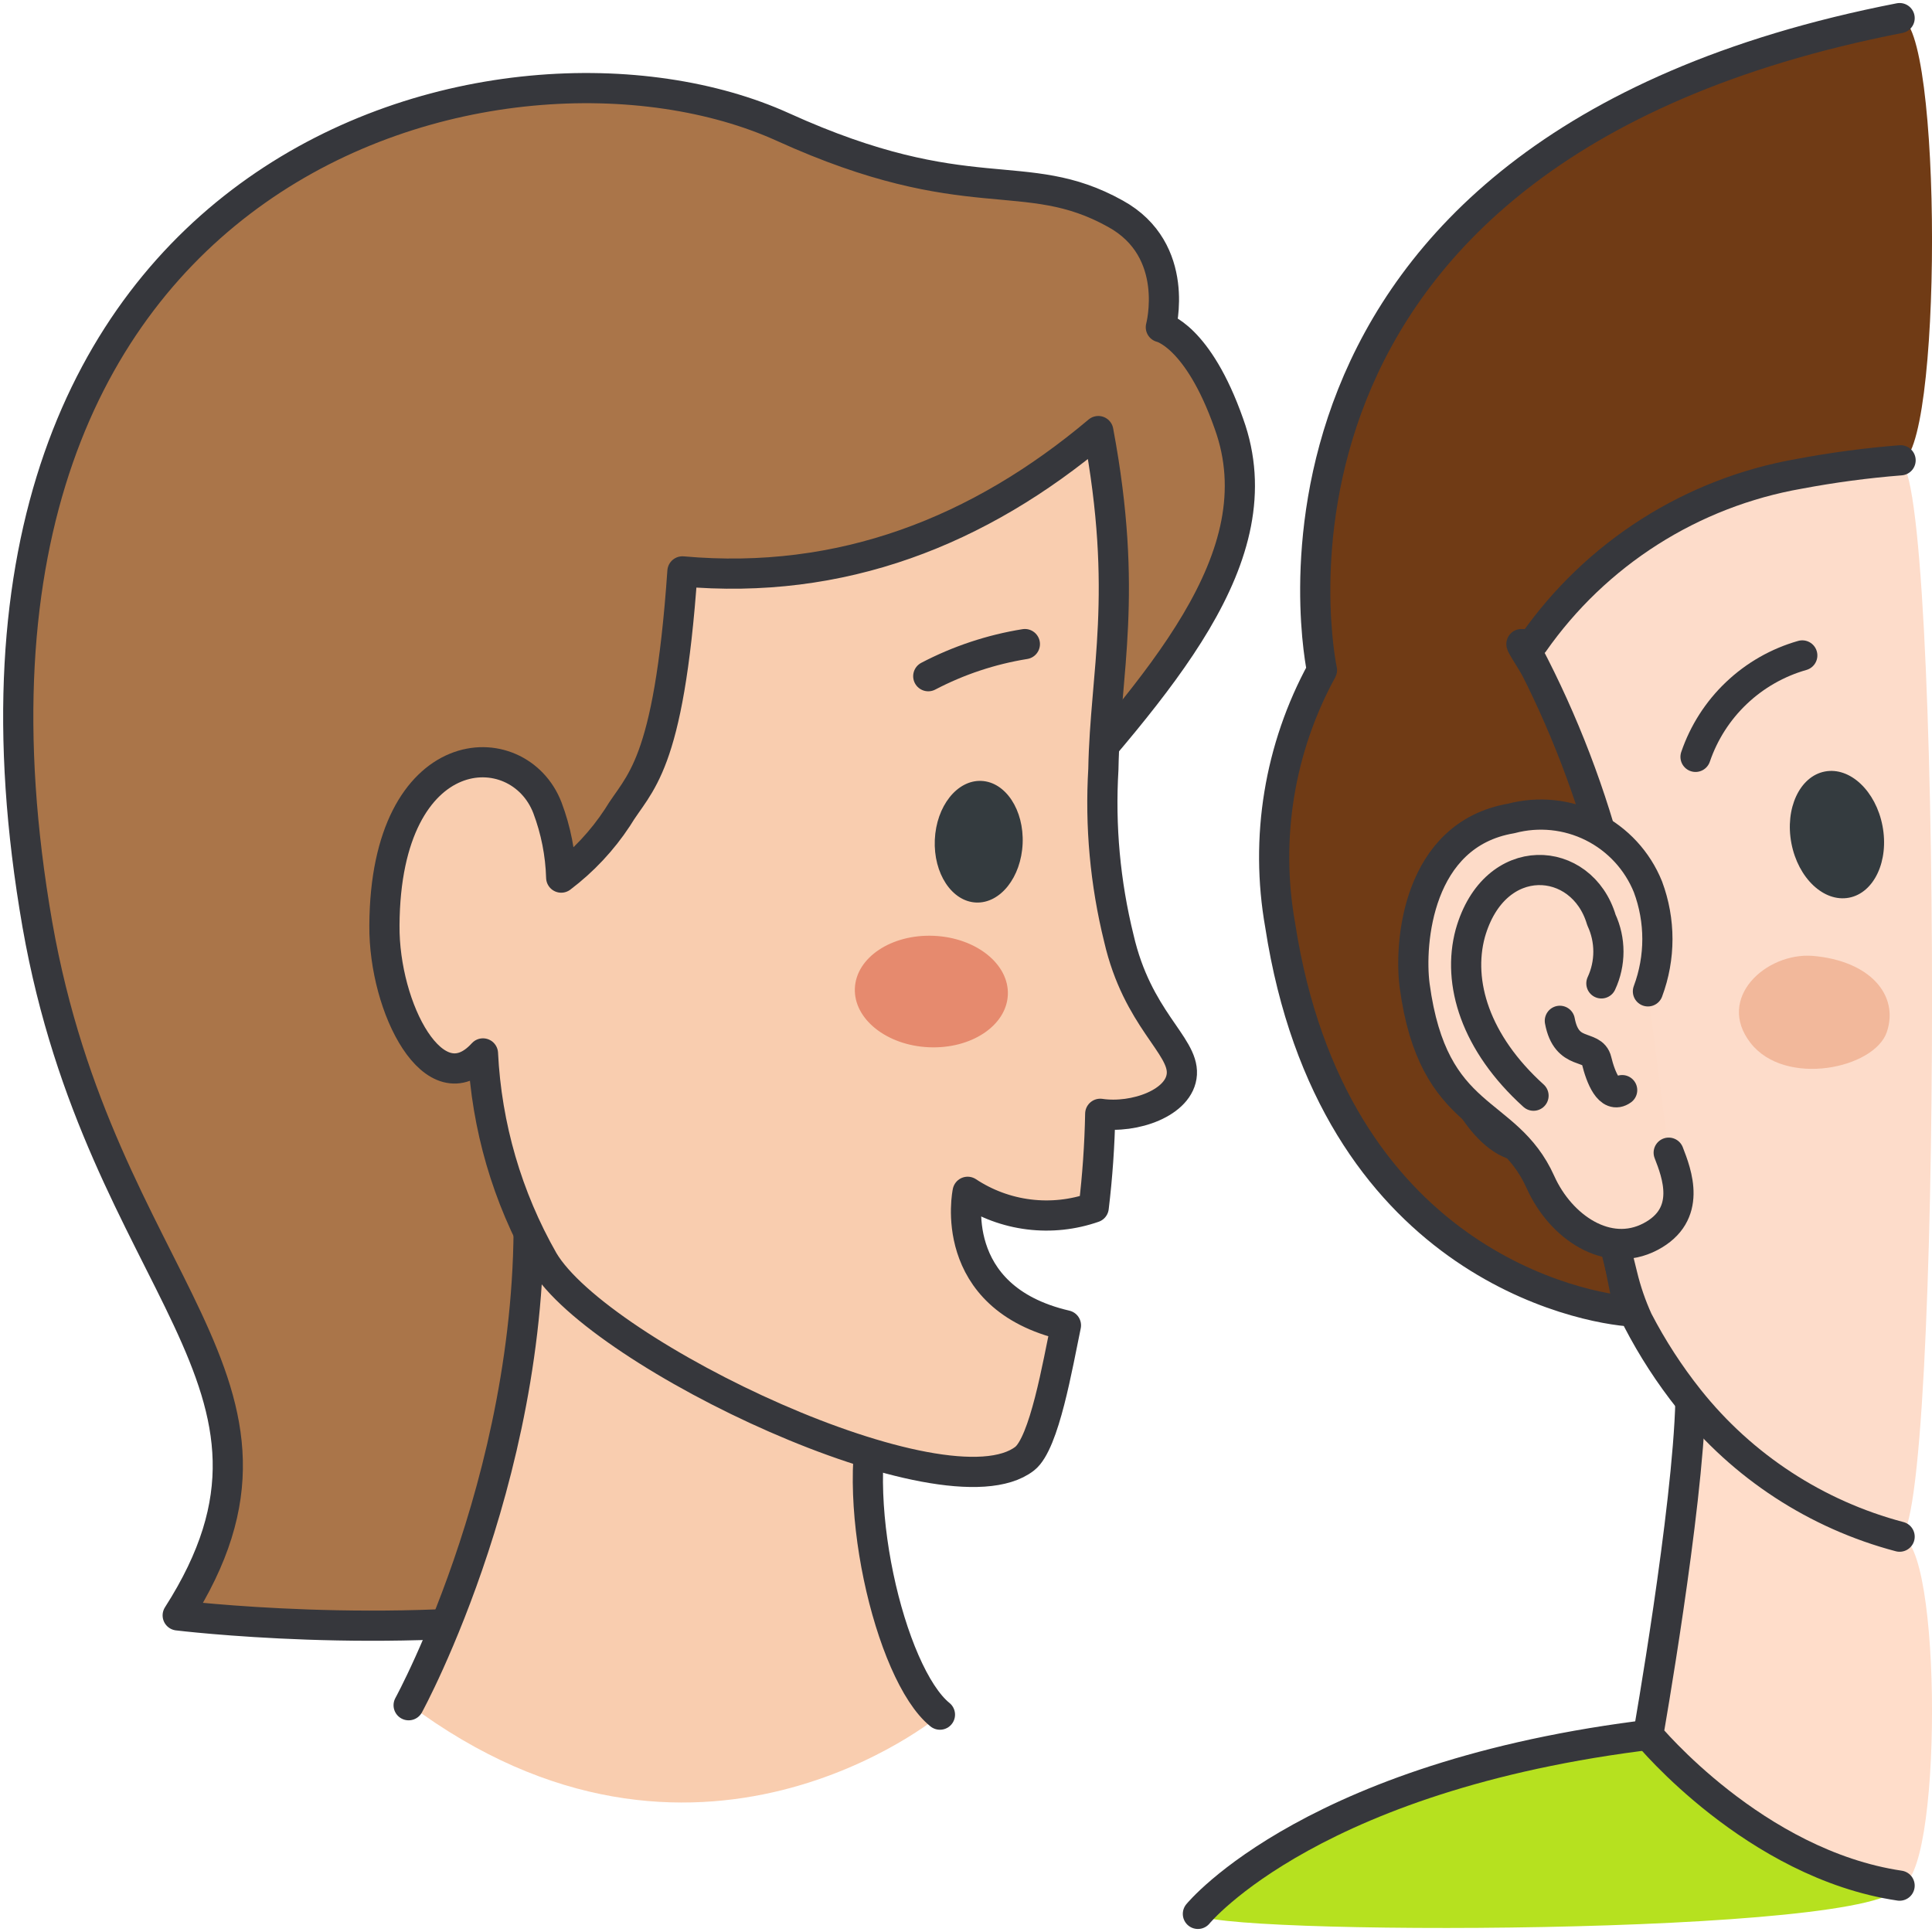 <svg width="96" height="96" viewBox="0 0 96 96" fill="none" xmlns="http://www.w3.org/2000/svg">
<g clip-path="url(#clip0_17544_25713)">
<path d="M59.523 95.1C59.523 95.1 65.331 87.972 83.031 86.076C86.814 85.678 90.618 85.538 94.419 85.656V93.696C93.663 96.24 59.523 96.168 59.523 95.1Z" fill="#B6E11F"/>
<path d="M59.523 95.1C59.523 95.1 65.331 87.972 83.031 86.076L90.903 85.632" fill="#B6E11F"/>
<path d="M59.523 95.1C59.523 95.1 65.331 87.972 83.031 86.076L90.903 85.632" stroke="#36373C" stroke-width="1.5" stroke-linecap="round" stroke-linejoin="round"/>
<path d="M94.39 76.356C96.538 76.356 96.538 93.696 94.39 93.696C87.19 92.628 81.898 86.208 81.898 86.208C81.898 86.208 83.866 75.036 83.998 69.6C84.046 68.689 84.046 67.775 83.998 66.864C83.984 66.736 83.984 66.608 83.998 66.48C86.974 71.148 90.826 75.6 94.39 76.356Z" fill="#FFDDCA"/>
<path d="M94.39 93.696C87.19 92.628 81.898 86.208 81.898 86.208C81.898 86.208 83.866 75.036 83.998 69.6C84.046 68.689 84.046 67.775 83.998 66.864" stroke="#36373C" stroke-width="1.5" stroke-linecap="round" stroke-linejoin="round"/>
<path d="M94.39 0.9C96.538 0.9 96.538 22.956 94.39 22.956C93.382 23.076 81.334 31.428 76.15 32.004H75.598C77.342 35.527 78.736 39.213 79.762 43.008C80.062 44.352 79.906 59.808 80.23 61.488L80.59 63.312C80.758 64.176 80.878 64.728 80.902 64.764C80.975 64.892 81.055 65.016 81.142 65.136C78.634 65.004 66.19 62.736 63.61 45.936C62.841 41.606 63.574 37.145 65.686 33.288C65.686 33.288 60.13 7.572 94.39 0.9Z" fill="#703B15"/>
<path d="M76.151 32.004H75.599C75.599 32.256 79.799 38.076 80.651 43.236C81.503 48.396 79.883 59.856 80.231 61.524L80.591 63.348C80.759 64.212 80.879 64.752 80.903 64.788C80.975 64.92 81.056 65.048 81.143 65.172C78.635 65.04 66.191 62.7 63.611 45.972C62.84 41.635 63.573 37.165 65.687 33.3C65.687 33.3 60.131 7.572 94.391 0.9" fill="#703B15"/>
<path d="M76.151 32.004H75.599C75.599 32.256 79.799 38.076 80.651 43.236C81.503 48.396 79.883 59.856 80.231 61.524L80.591 63.348C80.759 64.212 80.879 64.752 80.903 64.788C80.976 64.92 81.056 65.048 81.143 65.172C78.635 65.04 66.191 62.7 63.611 45.972C62.84 41.635 63.573 37.165 65.687 33.3C65.687 33.3 60.131 7.572 94.391 0.9" stroke="#36373C" stroke-width="1.5" stroke-linecap="round" stroke-linejoin="round"/>
<path d="M94.391 22.956C96.539 22.956 96.539 76.356 94.391 76.356C90.259 75.265 86.59 72.871 83.927 69.528C82.954 68.305 82.102 66.991 81.383 65.604C81.056 64.886 80.799 64.139 80.615 63.372C80.459 62.82 80.315 62.172 80.171 61.572C79.787 59.832 79.403 57.792 79.151 55.812V55.584C79.151 55.512 79.151 55.212 79.067 55.032C78.72 55.668 78.194 56.188 77.554 56.527C76.913 56.866 76.188 57.01 75.467 56.94C73.679 56.64 71.867 53.34 71.603 50.52C71.473 49.803 71.543 49.064 71.805 48.385C72.068 47.705 72.513 47.111 73.091 46.668C73.882 46.289 74.765 46.145 75.635 46.253C76.505 46.362 77.326 46.718 77.999 47.28L78.203 47.412V47.316H78.755L80.639 47.436C80.57 46.059 80.385 44.69 80.087 43.344C79.136 39.541 77.73 35.866 75.899 32.4C75.899 32.148 76.103 32.088 76.211 31.944C77.747 29.741 79.704 27.864 81.97 26.422C84.236 24.98 86.765 24.002 89.411 23.544C91.059 23.258 92.722 23.061 94.391 22.956Z" fill="#FDDCCA"/>
<path d="M90.061 47.496C87.745 47.328 85.261 49.596 86.977 51.816C88.693 54.036 93.145 53.1 93.757 51.276C94.369 49.452 92.929 47.736 90.061 47.496Z" fill="#F2B89B"/>
<path d="M91.878 44.606C93.127 44.367 93.872 42.769 93.54 41.038C93.209 39.306 91.927 38.096 90.677 38.336C89.427 38.575 88.683 40.173 89.014 41.904C89.346 43.636 90.628 44.845 91.878 44.606Z" fill="#343B3F"/>
<path d="M89.554 32.568C88.328 32.917 87.206 33.558 86.282 34.436C85.358 35.313 84.661 36.402 84.25 37.608" stroke="#36373C" stroke-width="1.5" stroke-linecap="round" stroke-linejoin="round"/>
<path d="M94.391 76.356C90.259 75.265 86.59 72.871 83.927 69.528C82.954 68.305 82.102 66.991 81.383 65.604C81.056 64.886 80.799 64.139 80.615 63.372L80.171 61.572L79.151 55.812V55.584C79.151 55.512 79.151 55.212 79.067 55.032C78.72 55.668 78.194 56.188 77.554 56.527C76.913 56.866 76.188 57.01 75.467 56.94C73.679 56.64 71.867 53.34 71.603 50.52C71.473 49.803 71.543 49.064 71.805 48.385C72.068 47.705 72.513 47.111 73.091 46.668C74.951 45.564 78.143 47.316 78.203 47.364C78.263 47.412 80.603 47.424 80.603 47.364C80.533 45.991 80.348 44.626 80.051 43.284V43.284C79.103 39.503 77.705 35.849 75.887 32.4C75.887 32.136 76.091 32.088 76.199 31.944C77.738 29.744 79.697 27.87 81.962 26.428C84.227 24.987 86.754 24.007 89.399 23.544C91.066 23.23 92.748 23.006 94.439 22.872" stroke="#36373C" stroke-width="1.5" stroke-linecap="round" stroke-linejoin="round"/>
<path d="M82.917 57.276C83.313 58.296 84.117 60.348 82.005 61.452C79.893 62.556 77.553 60.984 76.545 58.74C74.853 54.972 71.217 55.848 70.293 48.972C70.017 46.872 70.425 41.46 75.093 40.668C76.444 40.309 77.88 40.456 79.131 41.081C80.382 41.706 81.361 42.767 81.885 44.064C82.512 45.739 82.512 47.585 81.885 49.26" fill="#FDDBC8"/>
<path d="M82.917 57.276C83.313 58.296 84.117 60.348 82.005 61.452C79.893 62.556 77.553 60.984 76.545 58.74C74.853 54.972 71.217 55.848 70.293 48.972C70.017 46.872 70.425 41.46 75.093 40.668C76.444 40.309 77.88 40.456 79.131 41.081C80.382 41.706 81.361 42.767 81.885 44.064C82.512 45.739 82.512 47.585 81.885 49.26" stroke="#36373C" stroke-width="1.5" stroke-linecap="round" stroke-linejoin="round"/>
<path d="M76.2 54.444C73.308 51.828 72.396 48.828 73.056 46.38C74.256 42.132 78.612 42.456 79.572 45.708C79.802 46.202 79.921 46.741 79.921 47.286C79.921 47.831 79.802 48.37 79.572 48.864M77.508 50.724C77.844 52.536 79.128 51.852 79.332 52.692C79.536 53.532 79.968 54.624 80.604 54.168" stroke="#36373C" stroke-width="1.5" stroke-linecap="round" stroke-linejoin="round"/>
<path d="M1.858 45.948C-4.802 7.728 25.198 0.096 38.902 6.312C48.154 10.512 50.902 8.1 55.426 10.62C58.714 12.432 57.682 16.26 57.682 16.26C57.682 16.26 59.518 16.656 61.066 21.06C65.866 34.368 37.066 46.44 42.946 63.06C50.914 85.416 8.83 80.268 8.83 80.268C16.246 68.676 5.038 64.044 1.858 45.948Z" fill="#AA7549" stroke="#36373C" stroke-width="1.5" stroke-linejoin="round"/>
<path d="M20.305 84.672C34.561 95.352 46.705 85.224 46.705 85.224C44.209 83.208 42.073 74.136 43.681 69.624C36.373 69.204 30.673 65.268 26.209 58.572C26.953 72.528 20.305 84.672 20.305 84.672Z" fill="#F9CDAF"/>
<path d="M46.705 85.2C44.209 83.184 42.073 74.112 43.681 69.6C36.373 69.18 30.673 65.244 26.209 58.548C26.977 72.552 20.305 84.732 20.305 84.732" stroke="#36373C" stroke-width="1.5" stroke-linecap="round" stroke-linejoin="round"/>
<path d="M23.998 52.344C24.175 55.964 25.203 59.491 26.998 62.64C29.77 67.332 47.002 75.516 50.914 72.48C51.898 71.712 52.558 67.8 52.966 65.856C46.966 64.464 48.082 59.22 48.082 59.22C48.995 59.824 50.036 60.209 51.123 60.344C52.209 60.479 53.312 60.361 54.346 60C54.532 58.454 54.64 56.9 54.67 55.344C56.35 55.596 58.642 54.804 58.726 53.364C58.81 51.924 56.518 50.64 55.594 46.62C54.916 43.875 54.657 41.043 54.826 38.22C54.91 33.42 56.098 29.544 54.574 21.42C48.658 26.4 41.818 29.1 33.91 28.392C33.226 38.256 31.738 38.856 30.682 40.62C29.928 41.769 28.982 42.779 27.886 43.608C27.852 42.422 27.621 41.25 27.202 40.14C25.762 36.396 19.15 36.624 19.102 45.984C19.066 50.1 21.598 54.984 23.998 52.344Z" fill="#F9CDAF" stroke="#36373C" stroke-width="1.5" stroke-linejoin="round"/>
<path d="M46.125 33.6C47.629 32.813 49.249 32.274 50.925 32.004" stroke="#36373C" stroke-width="1.5" stroke-linecap="round" stroke-linejoin="round"/>
<path d="M50.079 49.432C50.145 47.903 48.497 46.59 46.398 46.5C44.299 46.41 42.544 47.576 42.478 49.106C42.413 50.635 44.061 51.948 46.16 52.038C48.259 52.129 50.014 50.962 50.079 49.432Z" fill="#E68A6E"/>
<path d="M50.814 41.918C50.886 40.249 49.967 38.855 48.762 38.803C47.557 38.751 46.522 40.062 46.45 41.73C46.378 43.399 47.297 44.794 48.502 44.846C49.707 44.897 50.742 43.587 50.814 41.918Z" fill="#343B3F"/>
</g>
<defs>
<clipPath id="clip0_17544_25713">
<rect width="96" height="96" fill="white"/>
</clipPath>
</defs>
</svg>
